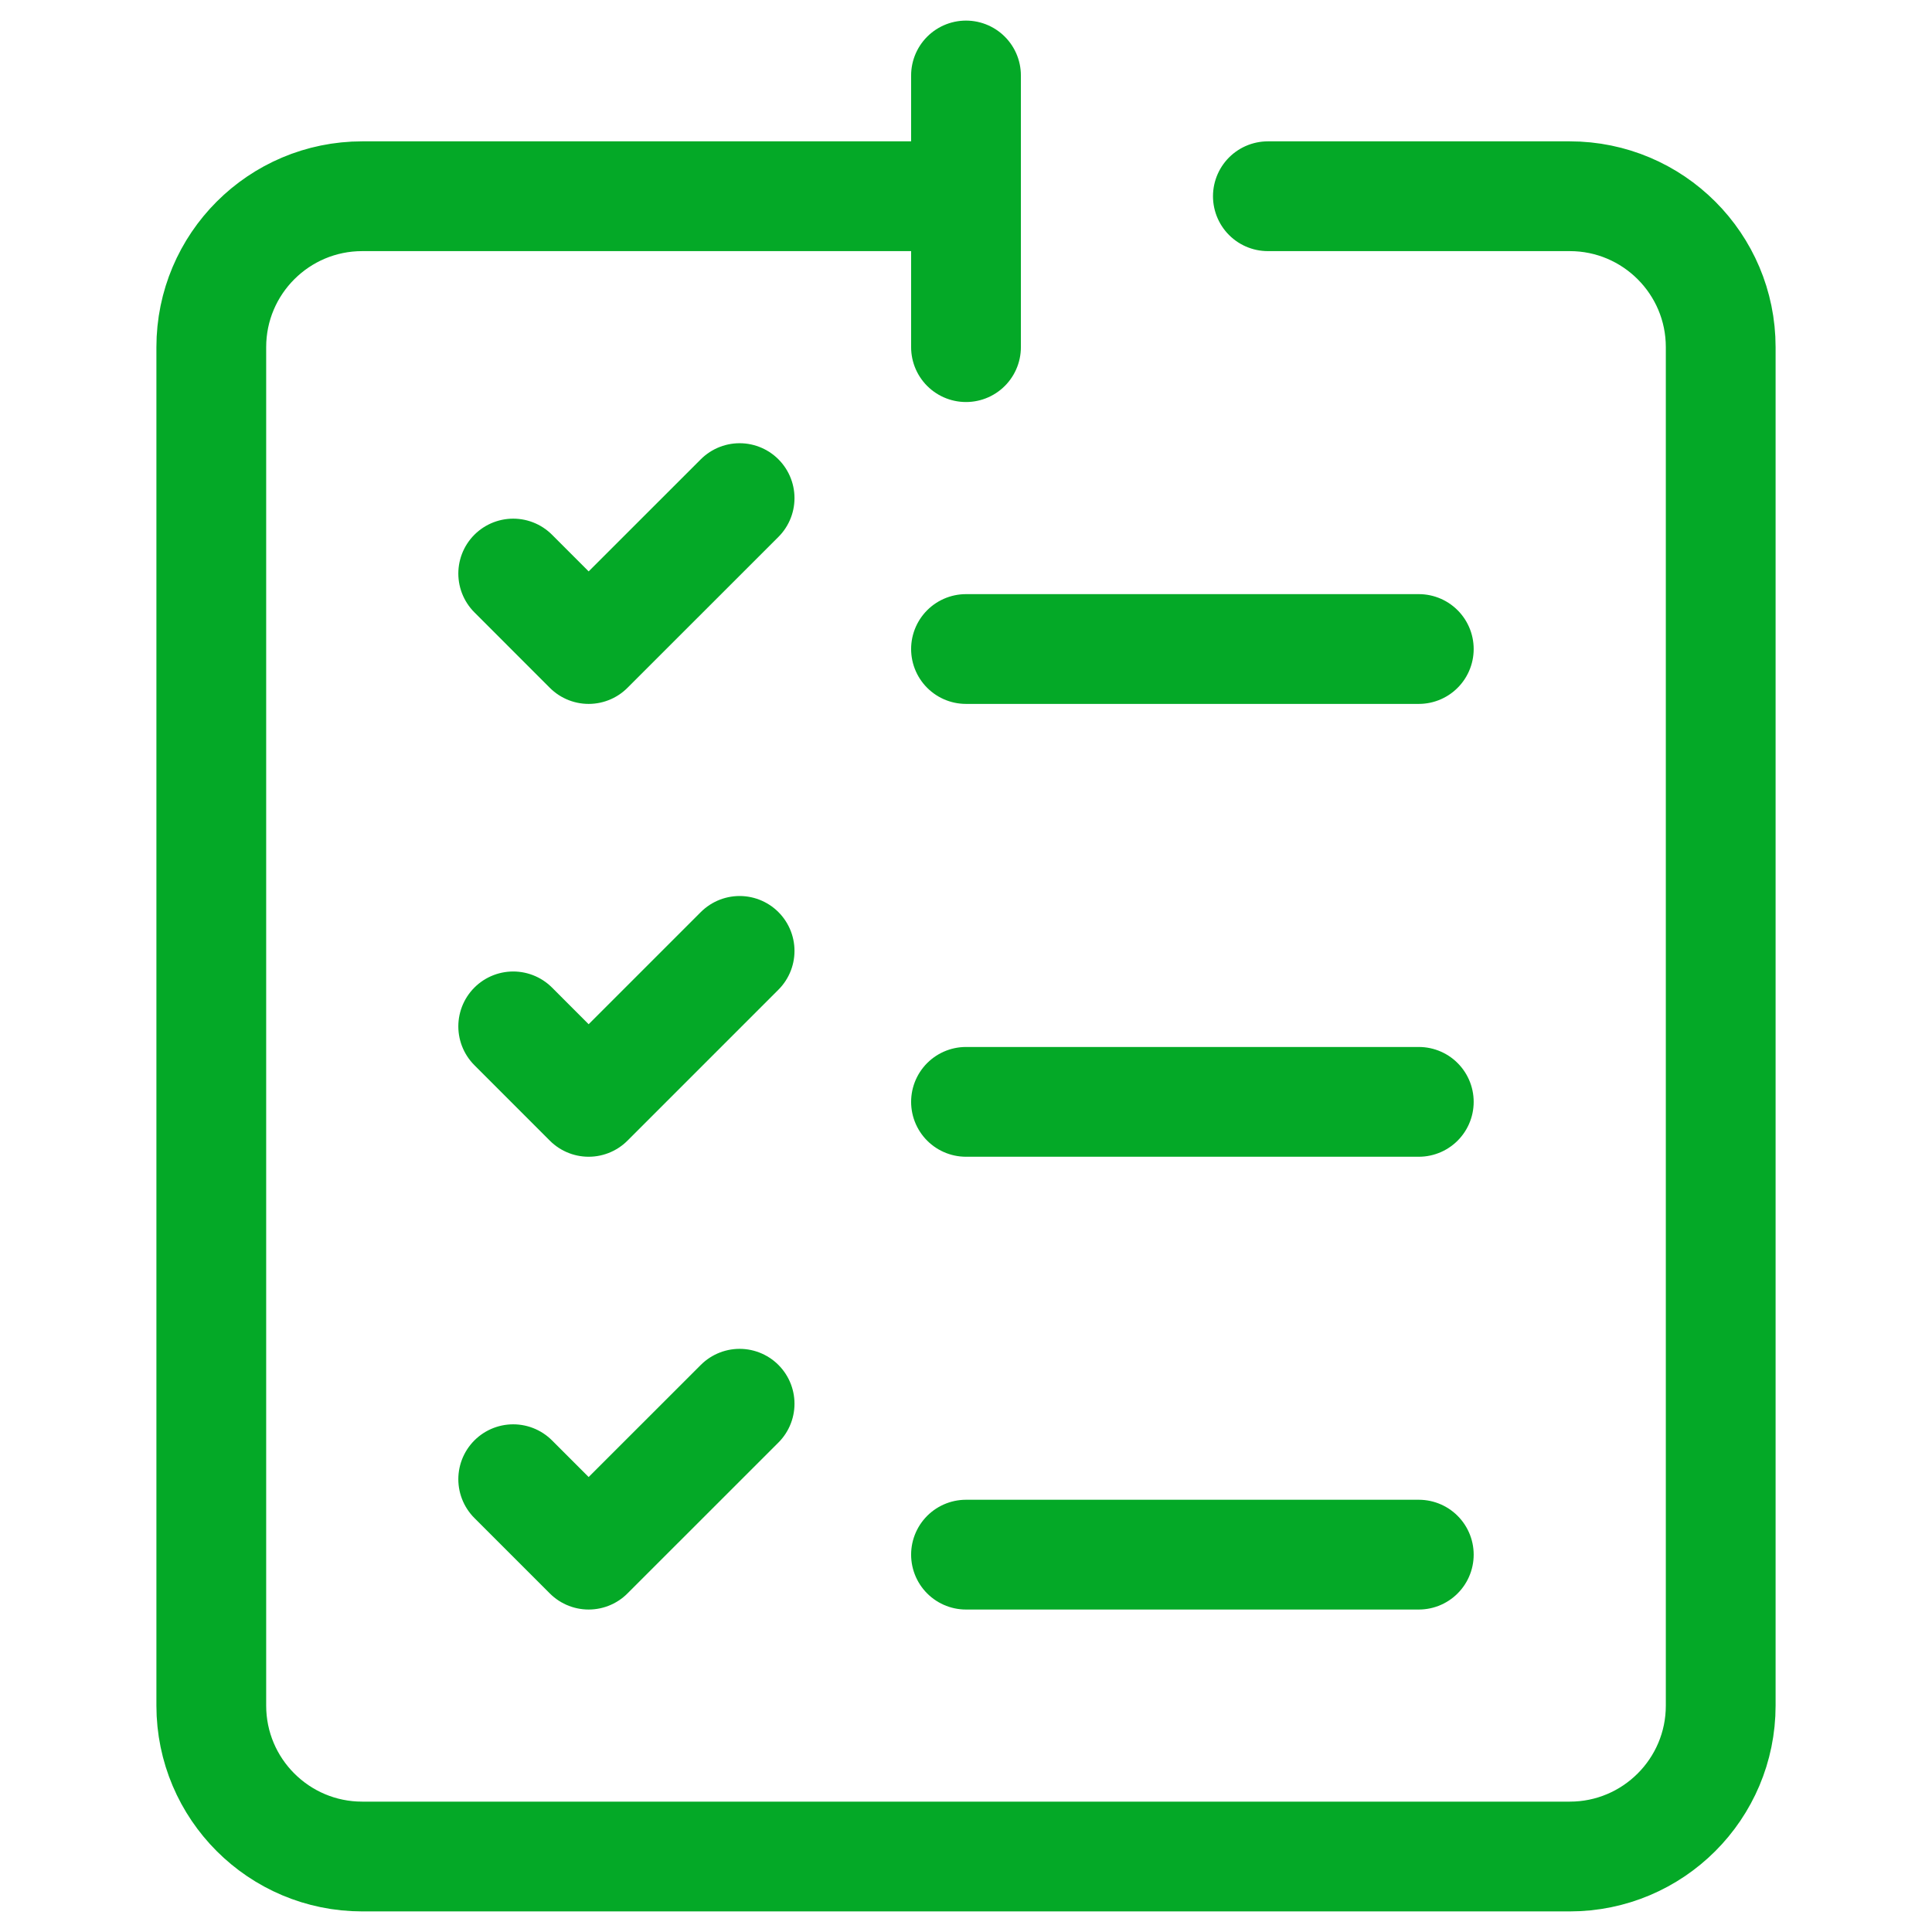 <?xml version="1.0" encoding="UTF-8"?>
<svg xmlns="http://www.w3.org/2000/svg" width="44" height="44" viewBox="0 0 44 44" fill="none">
  <path d="M28.875 4.469H35.75C37.648 4.469 39.188 6.008 39.188 7.906V38.844C39.188 40.742 37.648 42.281 35.75 42.281H8.25C6.352 42.281 4.812 40.742 4.812 38.844V7.906C4.812 6.008 6.352 4.469 8.25 4.469H22" stroke="#04A927" stroke-width="2.5" stroke-miterlimit="10" stroke-linecap="round" stroke-linejoin="round"/>
  <path d="M11.688 13.062L13.406 14.781L16.844 11.344" stroke="#04A927" stroke-width="2.5" stroke-miterlimit="10" stroke-linecap="round" stroke-linejoin="round"/>
  <path d="M11.688 23.375L13.406 25.094L16.844 21.656" stroke="#04A927" stroke-width="2.5" stroke-miterlimit="10" stroke-linecap="round" stroke-linejoin="round"/>
  <path d="M11.688 33.688L13.406 35.406L16.844 31.969" stroke="#04A927" stroke-width="2.5" stroke-miterlimit="10" stroke-linecap="round" stroke-linejoin="round"/>
  <path d="M22 7.906V1.719" stroke="#04A927" stroke-width="2.5" stroke-miterlimit="10" stroke-linecap="round" stroke-linejoin="round"/>
  <path d="M22 14.781H32.312" stroke="#04A927" stroke-width="2.5" stroke-miterlimit="10" stroke-linecap="round" stroke-linejoin="round"/>
  <path d="M22 25.094H32.312" stroke="#04A927" stroke-width="2.5" stroke-miterlimit="10" stroke-linecap="round" stroke-linejoin="round"/>
  <path d="M22 35.406H32.312" stroke="#04A927" stroke-width="2.5" stroke-miterlimit="10" stroke-linecap="round" stroke-linejoin="round"/>
</svg>
